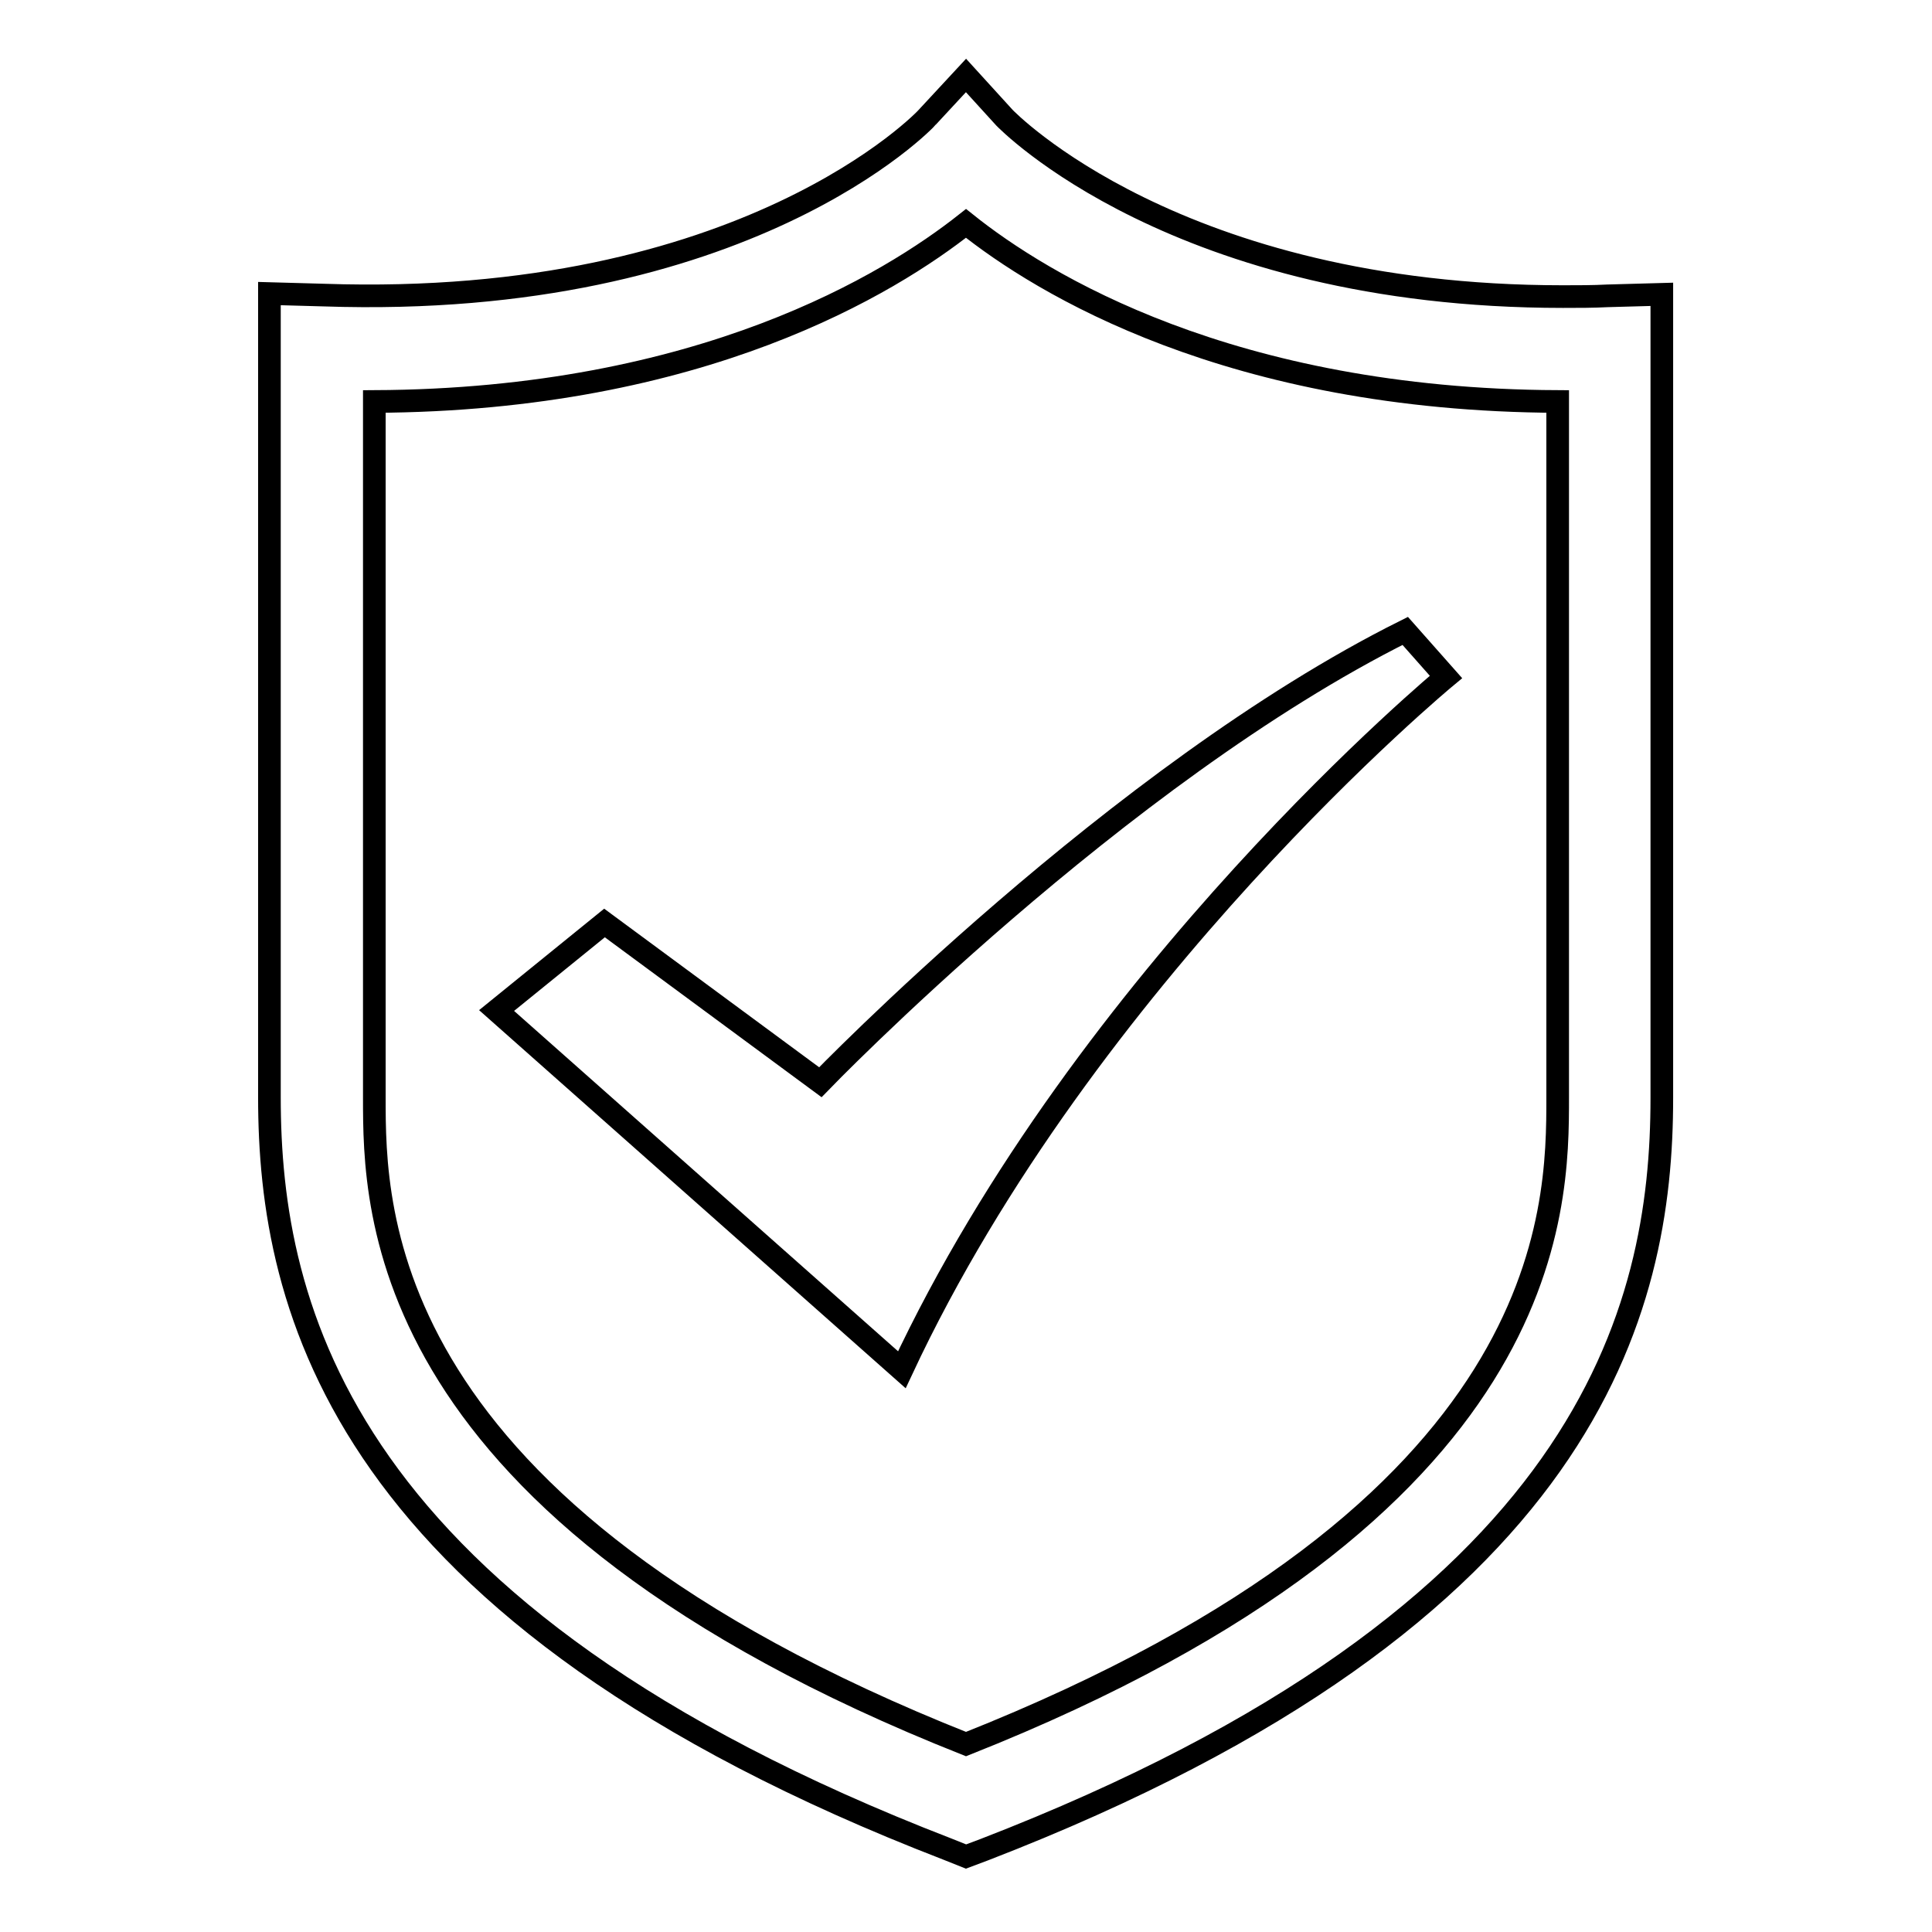 <?xml version="1.0" encoding="utf-8"?>
<!-- Svg Vector Icons : http://www.onlinewebfonts.com/icon -->
<!DOCTYPE svg PUBLIC "-//W3C//DTD SVG 1.1//EN" "http://www.w3.org/Graphics/SVG/1.1/DTD/svg11.dtd">
<svg version="1.1" xmlns="http://www.w3.org/2000/svg" xmlns:xlink="http://www.w3.org/1999/xlink" x="0px" y="0px" viewBox="0 0 256 256" enable-background="new 0 0 256 256" xml:space="preserve">
<g><g><path stroke-width="3" fill-opacity="0" stroke="#000000"  d="M128,246l-2.5-1c-80.5-31.1-89.8-71.8-89.8-99.6V38.9l7.2,0.2c55.9,1.9,79.8-23.3,80-23.6L128,10l5.1,5.6c0.2,0.2,22.8,23.7,74,23.7l0,0c2,0,4,0,5.9-0.1l7.2-0.2v106.5c0,27.9-9.3,68.5-89.8,99.6L128,246L128,246z M49.6,53.2v92.2c0,15,0,54.6,78.4,85.7c78.4-31.1,78.4-70.7,78.4-85.7V53.2C163,53,138,37.6,128,29.6C118,37.5,93,53,49.6,53.2L49.6,53.2z M65.8,133.9l14.3-11.6l28.6,21.1c0,0,39.4-40.8,77.5-59.8l5.4,6.1c0,0-47.6,39.4-72.1,91.8L65.8,133.9L65.8,133.9z"/></g></g>
</svg>